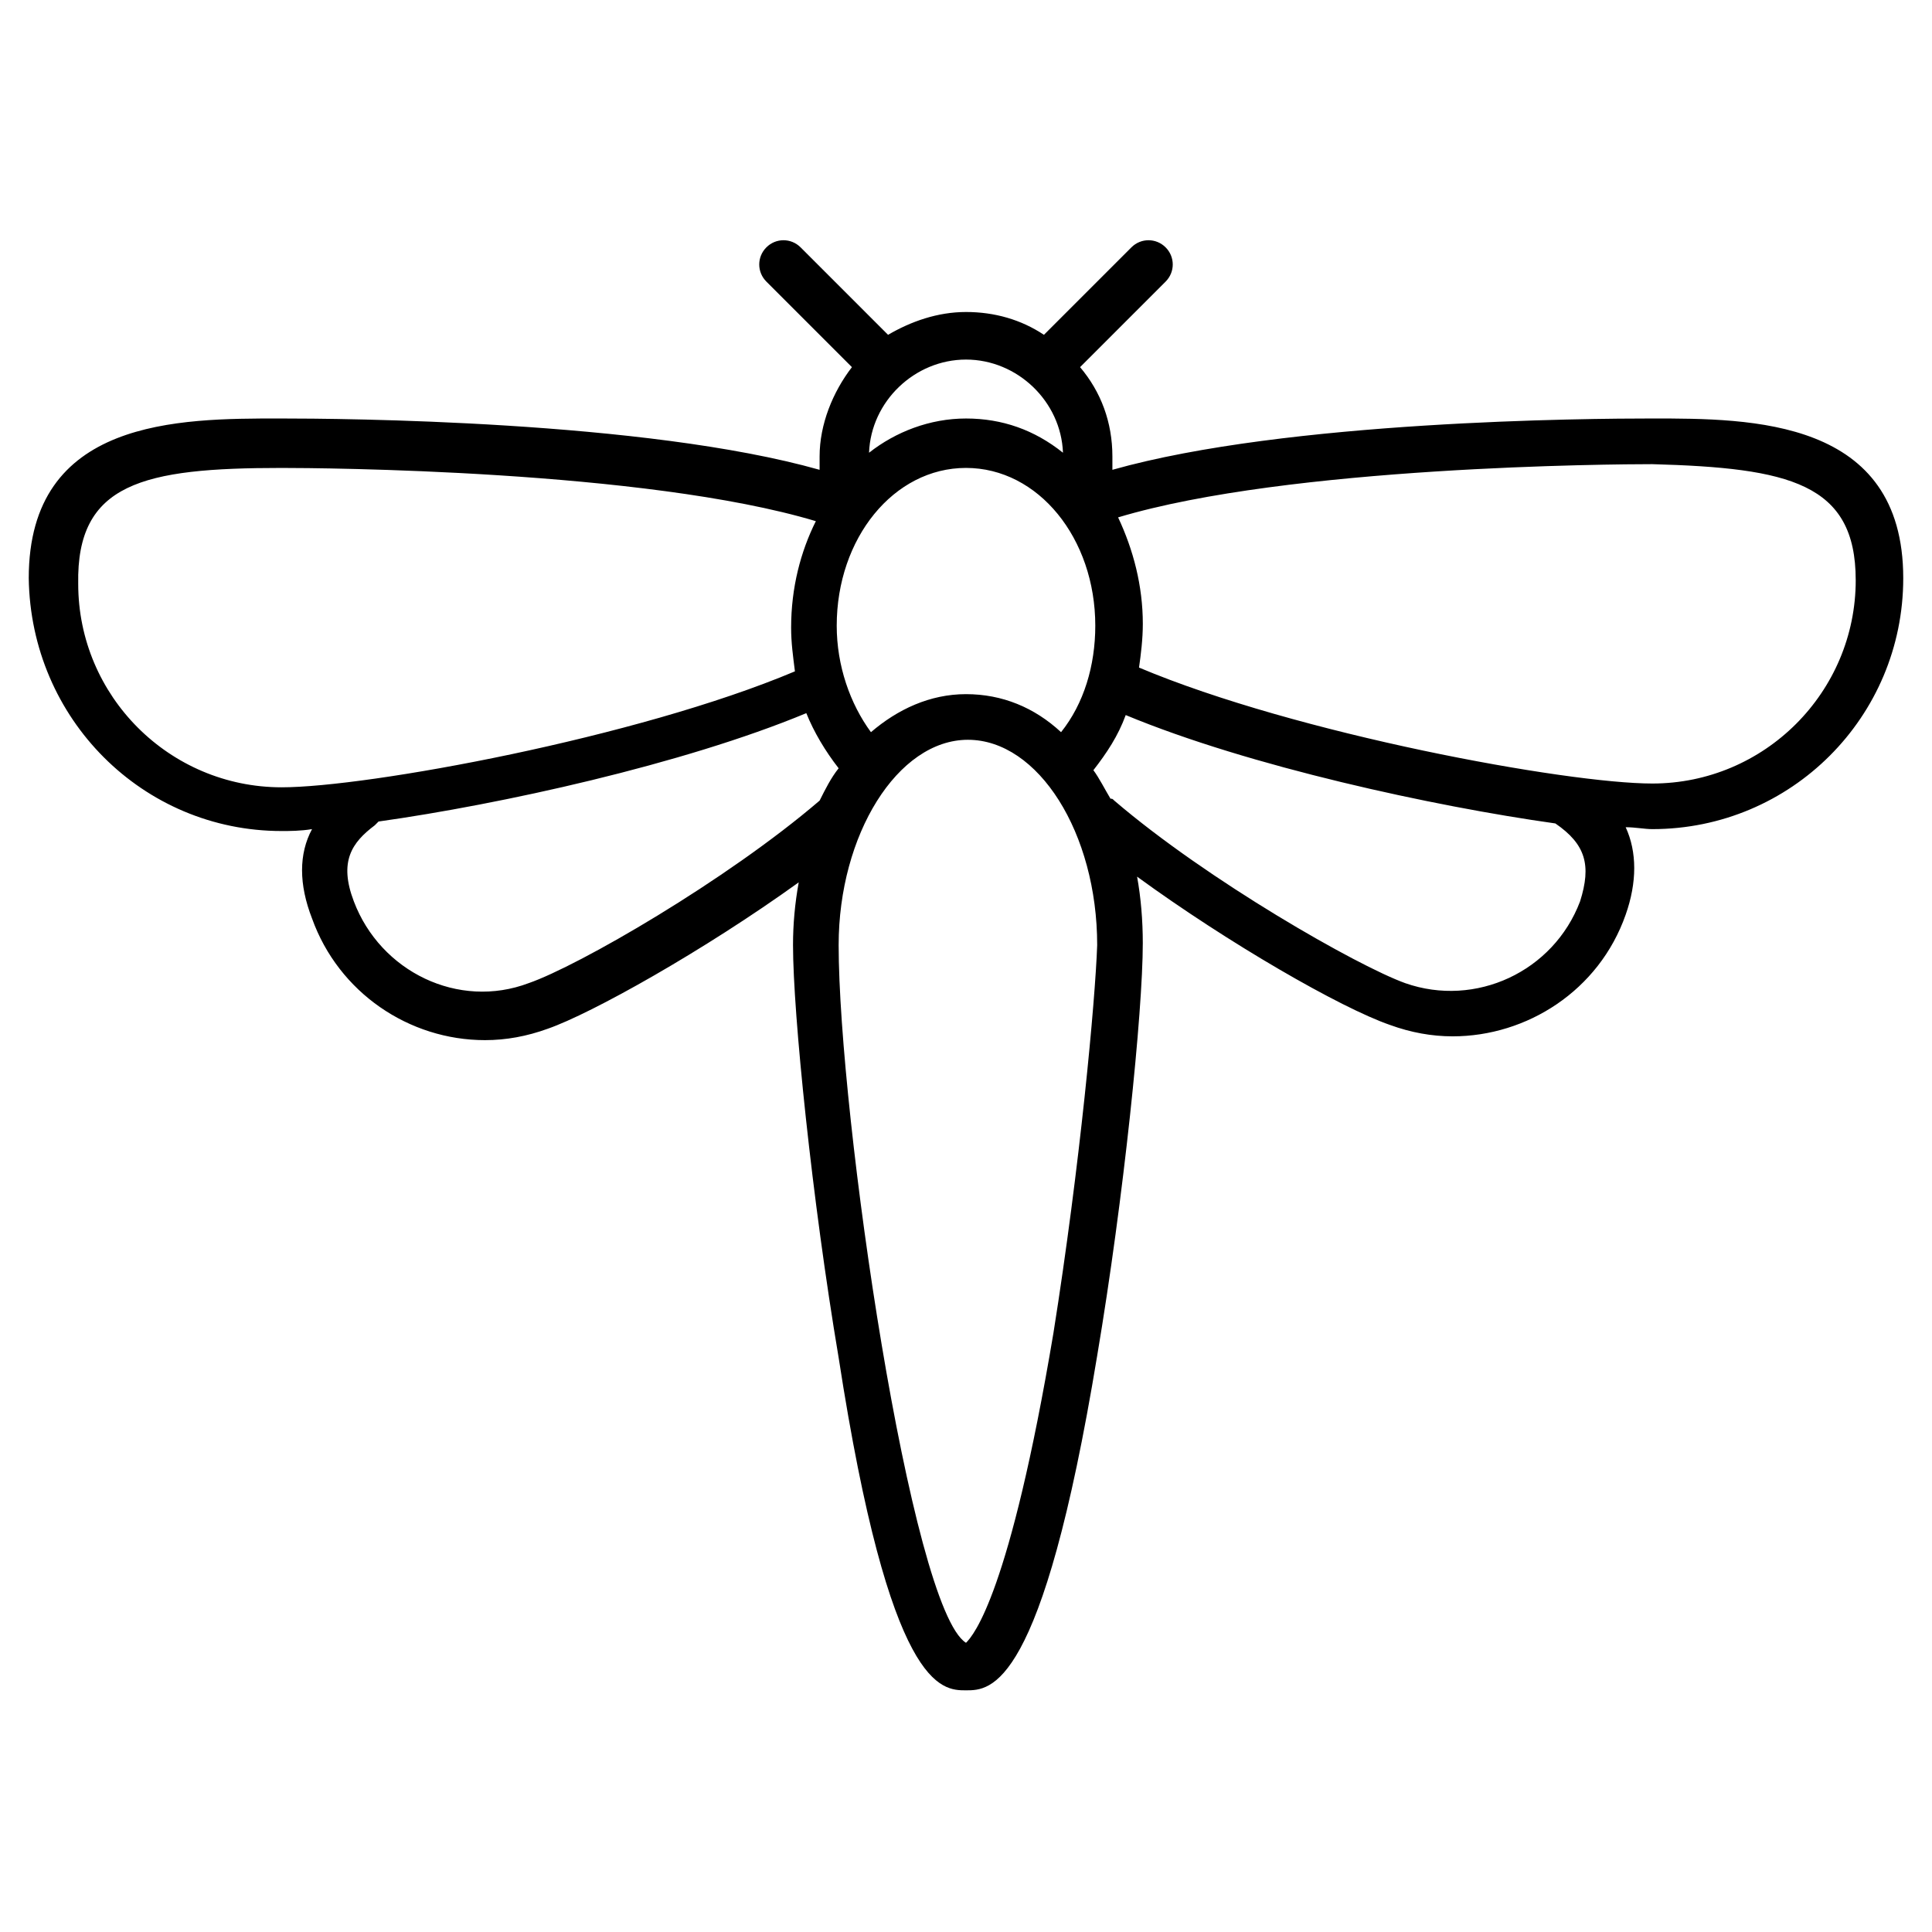 <?xml version="1.0" encoding="UTF-8"?>
<!-- Uploaded to: SVG Repo, www.svgrepo.com, Generator: SVG Repo Mixer Tools -->
<svg fill="#000000" width="800px" height="800px" version="1.1" viewBox="144 144 512 512" xmlns="http://www.w3.org/2000/svg">
 <path d="m218.63 364.23c2.016 0 5.039 0 8.062-0.504-3.527 6.551-3.527 14.609 0 23.68 7.055 19.648 25.695 32.242 45.848 32.242 5.543 0 11.082-1.008 16.625-3.023 11.586-4.031 41.312-20.656 66.504-38.793-1.008 5.543-1.512 11.082-1.512 16.625 0 18.137 5.039 67.512 12.09 109.33 13.602 88.168 27.203 88.168 33.754 88.168s20.152 0 34.762-88.672c7.055-41.816 12.09-91.191 12.09-109.33 0-6.047-0.504-12.09-1.512-17.633 24.184 17.633 53.906 34.762 67.008 39.297 5.543 2.016 11.082 3.023 16.625 3.023 19.648 0 38.793-12.09 45.848-32.242 3.023-8.566 3.023-16.625 0-23.176 2.519 0 5.039 0.504 7.055 0.504 36.777 0 66.504-29.727 66.504-66.504 0-42.32-40.305-42.32-66.504-42.32-16.625 0-96.73 0.504-143.08 13.602v-3.527c0-9.07-3.023-17.129-8.566-23.68l22.672-22.672c2.519-2.519 2.519-6.551 0-9.07-2.519-2.519-6.551-2.519-9.07 0l-23.176 23.176c-6.047-4.031-13.098-6.047-20.656-6.047s-14.609 2.519-20.656 6.047l-23.176-23.176c-2.519-2.519-6.551-2.519-9.07 0s-2.519 6.551 0 9.07l22.672 22.672c-5.039 6.551-8.566 15.113-8.566 23.68v3.527c-46.352-13.098-126.96-13.602-143.08-13.602-26.703 0-66.504 0-66.504 42.32 0.512 37.285 30.234 67.008 67.016 67.008zm65.492 40.305c-18.641 7.055-39.297-3.023-46.352-21.664-4.031-10.578-0.504-15.617 5.543-20.152 0.504-0.504 0.504-0.504 1.008-1.008 32.242-4.535 80.609-15.113 113.36-28.719 2.016 5.039 5.039 10.078 8.566 14.609-2.016 2.519-3.527 5.543-5.039 8.566-24.684 21.164-63.98 43.836-77.082 48.367zm150.14-94.715c0 10.578-3.023 20.656-9.07 28.215-7.055-6.551-15.617-10.078-25.191-10.078-9.574 0-18.137 4.031-25.191 10.078-5.543-7.559-9.07-17.633-9.07-28.215 0-23.176 15.113-41.816 34.258-41.816 19.152 0 34.266 18.641 34.266 41.816zm-11.086 187.42c-11.586 69.02-21.156 80.105-23.172 82.121-14.609-9.07-33.754-140.06-33.754-184.9 0-29.223 15.617-54.41 34.258-54.41s34.258 24.688 34.258 54.41c-0.504 14.609-4.535 58.441-11.59 102.78zm133.01-135.02c8.062 5.543 9.574 11.082 6.551 20.656-7.055 18.641-27.711 28.215-46.352 21.664-12.594-4.535-52.395-27.207-77.082-48.367-0.504-0.504-0.504-0.504-1.008-0.504-1.512-2.519-3.023-5.543-4.535-7.559 3.527-4.535 6.551-9.07 8.566-14.609 32.746 13.605 81.617 24.188 113.86 28.719zm79.602-64.484c0 29.727-24.184 53.906-53.906 53.906-22.672 0-94.211-13.098-136.03-30.73 0.504-3.527 1.008-7.559 1.008-11.586 0-10.078-2.519-19.648-6.551-28.215 45.344-13.602 131.5-14.105 141.57-14.105 36.273 1.004 53.906 5.035 53.906 30.73zm-210.09-33.758c-7.559-6.047-16.121-9.07-25.695-9.07-9.574 0-18.641 3.527-25.695 9.07 0.504-13.602 12.09-24.688 25.695-24.688 13.605 0.004 25.191 11.086 25.695 24.688zm-207.06 4.031c10.078 0 96.227 0.504 141.57 14.105-4.031 8.062-6.551 17.633-6.551 28.215 0 4.031 0.504 7.559 1.008 11.586-41.816 17.633-113.36 30.73-136.03 30.73-29.727 0-53.906-24.184-53.906-53.906-0.508-26.699 17.125-30.73 53.906-30.73z"/>
</svg>